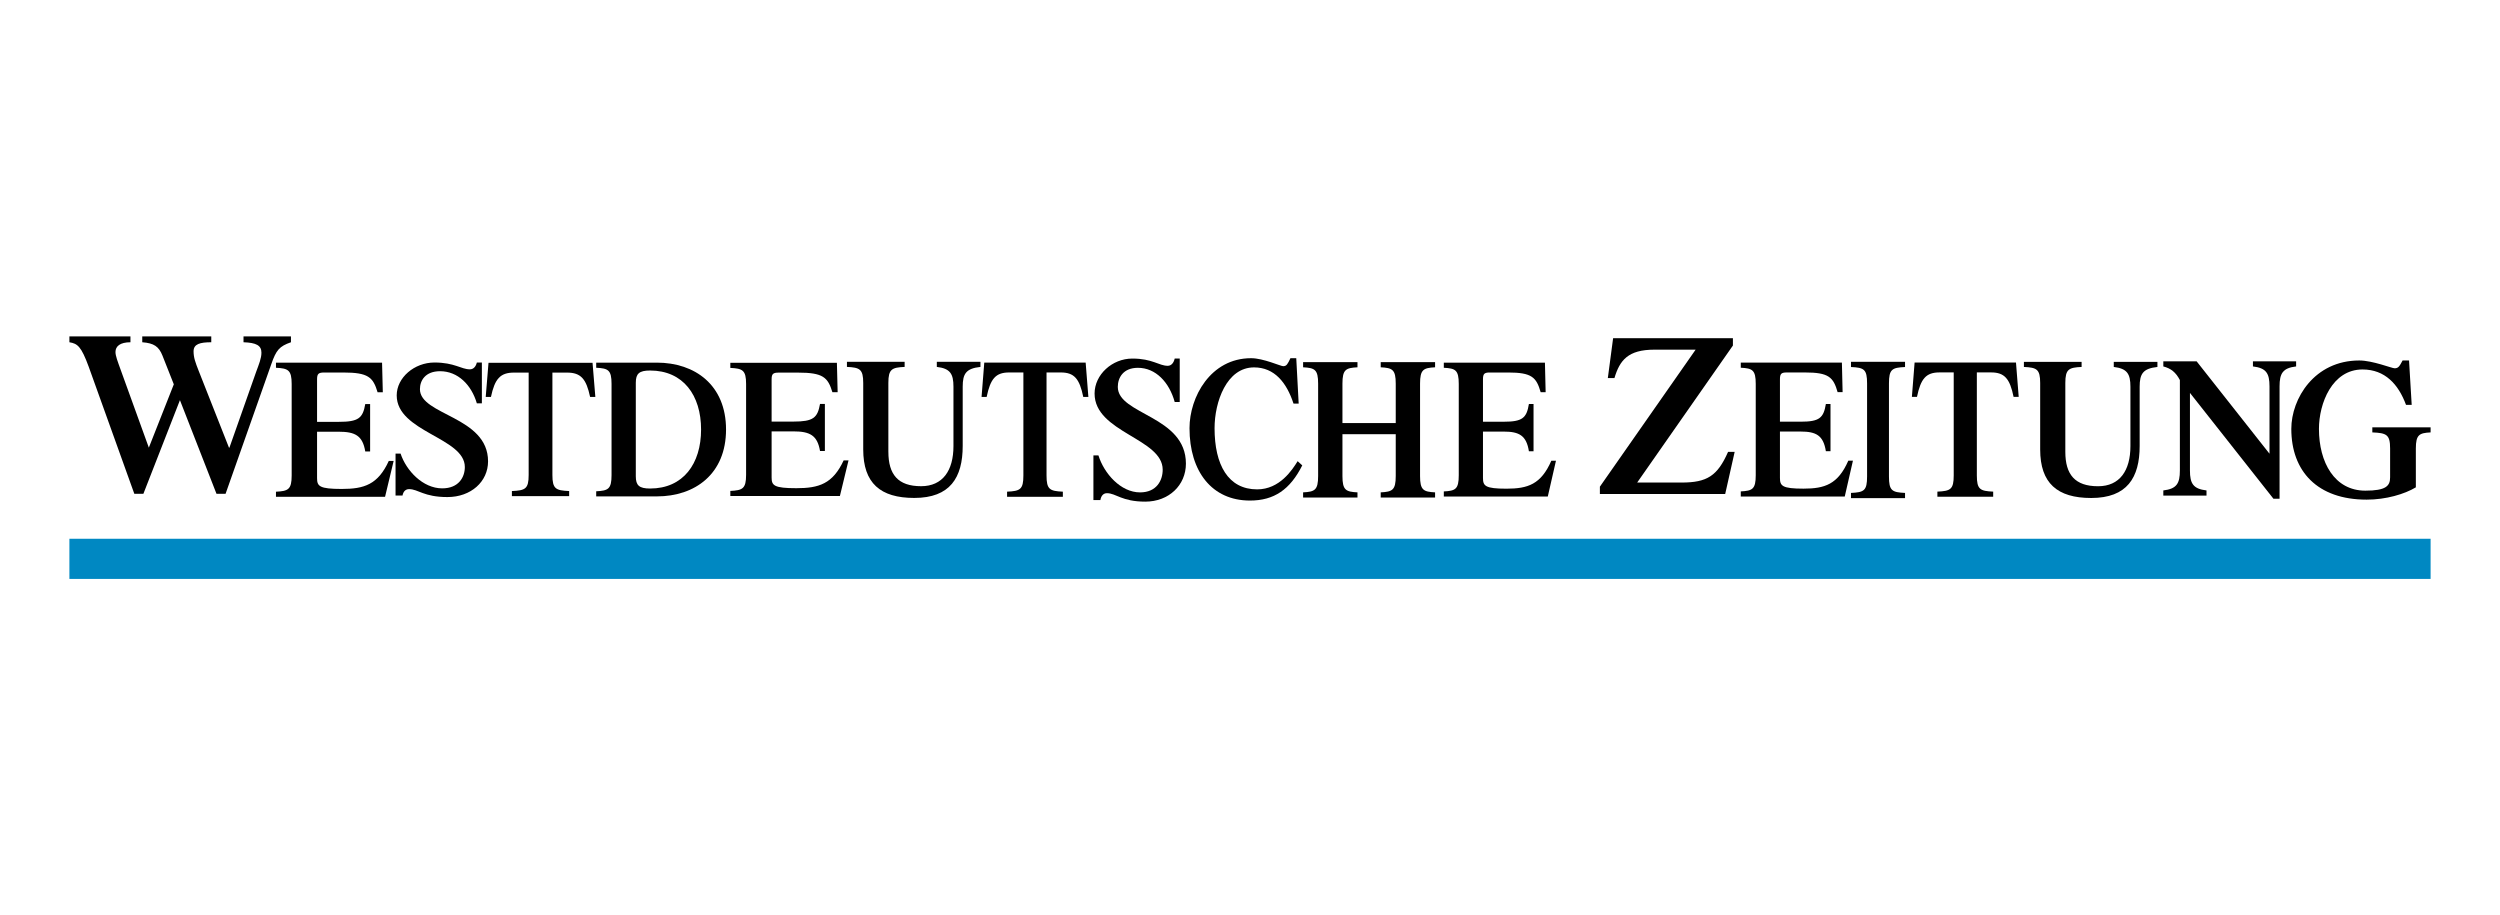 <svg xmlns="http://www.w3.org/2000/svg" width="183" height="67" viewBox="0 0 183 67" fill="none"><path d="M9.832 36.145L6.492 26.841C5.943 25.351 5.678 25.152 5.08 25.053V24.622H9.549V25.053C8.785 25.053 8.453 25.351 8.453 25.765C8.453 26.047 8.602 26.427 8.852 27.122L10.895 32.768L12.723 28.132L11.892 26.03C11.627 25.367 11.277 25.119 10.413 25.053V24.622H15.465V25.053C14.634 25.053 14.169 25.186 14.169 25.715C14.169 26.179 14.302 26.527 14.534 27.122L16.761 32.768H16.794L18.755 27.205C18.955 26.659 19.137 26.228 19.137 25.815C19.137 25.285 18.755 25.086 17.825 25.053V24.622H21.298V25.053C20.45 25.351 20.217 25.616 19.852 26.675L16.512 36.145H15.847L13.171 29.291L10.496 36.145H9.831H9.832Z" fill="black"></path><path d="M20.201 36.369V35.993C21.09 35.95 21.35 35.835 21.35 34.809V28.106C21.35 27.08 21.09 26.964 20.201 26.921V26.545H27.967L28.022 28.712H27.639C27.311 27.614 26.956 27.268 25.137 27.268H23.729C23.305 27.268 23.209 27.369 23.209 27.773V30.879H24.796C26.245 30.879 26.559 30.605 26.737 29.579H27.093V33.046H26.737C26.546 31.891 25.999 31.602 24.796 31.602H23.209V34.997C23.209 35.589 23.374 35.791 25.014 35.791C26.655 35.791 27.667 35.473 28.46 33.739H28.815L28.186 36.368H20.201L20.201 36.369Z" fill="black"></path><path d="M28.954 33.203H29.323C29.733 34.448 30.952 35.748 32.369 35.748C33.587 35.748 34.026 34.919 34.026 34.186C34.026 32.027 29.039 31.626 29.039 28.943C29.039 27.643 30.329 26.536 31.802 26.536C33.276 26.536 33.757 27.035 34.395 27.035C34.664 27.035 34.834 26.827 34.905 26.536H35.273V29.524H34.905C34.508 28.169 33.517 27.173 32.213 27.173C31.137 27.173 30.739 27.851 30.739 28.487C30.739 30.41 35.726 30.465 35.726 33.771C35.726 35.251 34.48 36.385 32.751 36.385C31.023 36.385 30.612 35.804 29.946 35.804C29.691 35.804 29.521 35.97 29.464 36.274H28.954V33.203Z" fill="black"></path><path d="M37.471 35.945C38.455 35.902 38.698 35.787 38.698 34.768V27.274H37.624C36.615 27.274 36.219 27.733 35.938 29.054H35.555L35.759 26.556H43.374L43.579 29.054H43.195C42.914 27.733 42.518 27.274 41.509 27.274H40.436V34.768C40.436 35.787 40.679 35.902 41.662 35.945V36.318H37.471V35.945H37.471Z" fill="black"></path><path d="M43.642 36.336V35.962C44.517 35.919 44.765 35.803 44.765 34.781V28.1C44.765 27.078 44.517 26.963 43.642 26.92V26.545H48.081C50.875 26.545 53.146 28.187 53.146 31.441C53.146 34.695 50.875 36.336 48.081 36.336H43.642V36.336ZM46.541 34.867C46.541 35.53 46.788 35.76 47.585 35.76C50.013 35.76 51.319 33.946 51.319 31.441C51.319 28.936 50.013 27.122 47.585 27.122C46.788 27.122 46.541 27.352 46.541 28.015V34.868V34.867Z" fill="black"></path><path d="M53.46 36.309V35.936C54.352 35.893 54.614 35.778 54.614 34.76V28.107C54.614 27.089 54.352 26.974 53.46 26.931V26.558H61.261L61.316 28.709H60.931C60.602 27.619 60.245 27.275 58.418 27.275H57.004C56.578 27.275 56.482 27.376 56.482 27.777V30.86H58.075C59.53 30.86 59.846 30.588 60.025 29.57H60.381V33.011H60.025C59.832 31.864 59.283 31.577 58.075 31.577H56.482V34.947C56.482 35.535 56.646 35.736 58.294 35.736C59.942 35.736 60.958 35.42 61.755 33.7H62.112L61.48 36.309H53.46L53.46 36.309Z" fill="black"></path><path d="M65.029 33.07C65.029 34.731 65.732 35.59 67.424 35.59C69.008 35.59 69.793 34.445 69.793 32.655V28.303C69.793 27.359 69.549 26.972 68.575 26.858V26.485H71.769V26.858C70.713 26.972 70.47 27.359 70.47 28.303V32.641C70.47 34.96 69.549 36.449 66.924 36.449C64.433 36.449 63.188 35.361 63.188 32.899V28.031C63.188 27.015 62.93 26.901 61.996 26.858V26.485H66.219V26.858C65.286 26.901 65.028 27.015 65.028 28.031V33.071L65.029 33.07Z" fill="black"></path><path d="M151.182 33.074C151.182 34.735 151.886 35.593 153.578 35.593C155.162 35.593 155.947 34.448 155.947 32.659V28.307C155.947 27.362 155.703 26.976 154.728 26.861V26.489H157.923V26.861C156.867 26.976 156.623 27.362 156.623 28.307V32.645C156.623 34.964 155.703 36.453 153.077 36.453C150.587 36.453 149.341 35.364 149.341 32.902V28.035C149.341 27.018 149.084 26.904 148.15 26.861V26.489H152.373V26.861C151.439 26.904 151.182 27.019 151.182 28.035V33.074L151.182 33.074Z" fill="black"></path><path d="M73.717 35.99C74.676 35.947 74.912 35.832 74.912 34.806V27.264H73.867C72.883 27.264 72.498 27.726 72.223 29.056H71.85L72.049 26.542H79.47L79.669 29.056H79.295C79.022 27.726 78.635 27.264 77.651 27.264H76.606V34.806C76.606 35.832 76.843 35.947 77.801 35.99V36.366H73.718V35.99H73.717Z" fill="black"></path><path d="M141.817 35.987C142.776 35.944 143.012 35.828 143.012 34.803V27.261H141.966C140.983 27.261 140.598 27.723 140.323 29.052H139.95L140.149 26.539H147.57L147.769 29.052H147.395C147.122 27.723 146.735 27.261 145.751 27.261H144.705V34.803C144.705 35.828 144.942 35.944 145.901 35.987V36.363H141.817V35.987H141.817Z" fill="black"></path><path d="M80.038 33.337H80.406C80.817 34.661 82.035 36.043 83.452 36.043C84.67 36.043 85.109 35.161 85.109 34.382C85.109 32.087 80.123 31.66 80.123 28.807C80.123 27.424 81.412 26.247 82.885 26.247C84.359 26.247 84.84 26.777 85.478 26.777C85.747 26.777 85.917 26.556 85.988 26.247H86.356V29.425H85.988C85.591 27.983 84.599 26.924 83.296 26.924C82.22 26.924 81.823 27.645 81.823 28.321C81.823 30.366 86.809 30.425 86.809 33.94C86.809 35.514 85.563 36.72 83.835 36.72C82.107 36.72 81.695 36.102 81.029 36.102C80.775 36.102 80.605 36.279 80.548 36.603H80.038V33.337L80.038 33.337Z" fill="black"></path><path d="M95.326 34.065C94.434 35.837 93.266 36.641 91.495 36.641C88.718 36.641 87.072 34.519 87.072 31.343C87.072 29.074 88.604 26.22 91.582 26.22C92.474 26.22 93.743 26.805 93.931 26.805C94.182 26.805 94.258 26.645 94.46 26.22H94.886L95.063 29.543H94.685C94.183 28.006 93.291 26.893 91.796 26.893C89.786 26.893 88.906 29.425 88.906 31.343C88.906 34.022 89.898 35.822 92.022 35.822C93.68 35.822 94.597 34.388 94.987 33.758L95.326 34.066V34.065Z" fill="black"></path><path d="M98.267 31.784V34.845C98.267 35.881 98.515 35.997 99.367 36.041V36.42H95.387V36.041C96.238 35.997 96.487 35.881 96.487 34.845V28.081C96.487 27.047 96.238 26.93 95.387 26.886V26.507H99.367V26.886C98.515 26.93 98.267 27.047 98.267 28.081V30.968H102.168V28.081C102.168 27.047 101.919 26.93 101.068 26.886V26.507H105.048V26.886C104.197 26.93 103.948 27.047 103.948 28.081V34.845C103.948 35.881 104.197 35.997 105.048 36.041V36.42H101.068V36.041C101.919 35.997 102.168 35.881 102.168 34.845V31.784H98.267Z" fill="black"></path><path d="M105.687 36.348V35.973C106.534 35.93 106.781 35.815 106.781 34.791V28.103C106.781 27.08 106.534 26.964 105.687 26.921V26.546H113.089L113.141 28.709H112.776C112.463 27.613 112.125 27.267 110.392 27.267H109.049C108.645 27.267 108.554 27.368 108.554 27.772V30.871H110.066C111.447 30.871 111.747 30.597 111.916 29.574H112.255V33.033H111.916C111.733 31.88 111.212 31.592 110.066 31.592H108.554V34.98C108.554 35.57 108.711 35.772 110.274 35.772C111.838 35.772 112.802 35.455 113.558 33.725H113.897L113.298 36.348H105.688L105.687 36.348Z" fill="black"></path><path d="M127.425 36.345V35.97C128.273 35.927 128.52 35.812 128.52 34.788V28.1C128.52 27.076 128.273 26.961 127.425 26.918V26.543H134.827L134.879 28.706H134.514C134.201 27.61 133.863 27.264 132.13 27.264H130.787C130.383 27.264 130.292 27.365 130.292 27.769V30.868H131.804C133.185 30.868 133.485 30.594 133.654 29.571H133.993V33.03H133.654C133.472 31.877 132.95 31.589 131.804 31.589H130.292V34.977C130.292 35.567 130.449 35.769 132.013 35.769C133.576 35.769 134.54 35.452 135.296 33.722H135.635L135.036 36.345H127.426L127.425 36.345Z" fill="black"></path><path d="M117.111 36.162V35.625L124.12 25.595H121.1C119.178 25.595 118.565 26.366 118.177 27.675H117.693L118.08 24.756H126.849V25.293L119.841 35.323H123.087C124.96 35.323 125.72 34.837 126.495 33.075H126.978L126.284 36.161H117.111V36.162Z" fill="black"></path><path d="M138.272 34.879C138.272 35.921 138.495 36.038 139.449 36.082V36.464H135.492V36.082C136.447 36.038 136.67 35.921 136.67 34.879V28.069C136.67 27.027 136.447 26.909 135.492 26.866V26.484H139.449V26.866C138.495 26.91 138.272 27.027 138.272 28.069V34.879Z" fill="black"></path><path d="M166.127 28.283C166.127 27.329 165.89 26.939 164.915 26.823V26.448H168.076V26.823C167.101 26.939 166.864 27.329 166.864 28.283V36.507H166.416L160.304 28.76V34.441C160.304 35.395 160.541 35.785 161.516 35.9V36.276H158.355V35.9C159.33 35.784 159.567 35.394 159.567 34.441V27.821C159.264 27.243 158.908 26.968 158.355 26.823V26.448H160.792L166.127 33.212V28.283V28.283Z" fill="black"></path><path d="M177.92 31.28V31.652C177.103 31.695 176.84 31.809 176.84 32.825V35.673C176.009 36.173 174.651 36.574 173.238 36.574C169.636 36.574 167.724 34.5 167.724 31.394C167.724 29.177 169.414 26.387 172.698 26.387C173.681 26.387 175.081 26.959 175.288 26.959C175.566 26.959 175.648 26.802 175.87 26.387H176.342L176.536 29.635H176.12C175.566 28.132 174.582 27.045 172.934 27.045C170.717 27.045 169.747 29.52 169.747 31.394C169.747 33.841 170.883 35.916 173.142 35.916C174.652 35.916 174.956 35.572 174.956 34.943V32.825C174.956 31.809 174.693 31.695 173.654 31.652V31.28H177.921L177.92 31.28Z" fill="black"></path><path d="M177.92 39.437H5.08V42.377H177.92V39.437Z" fill="#0088C2"></path></svg>